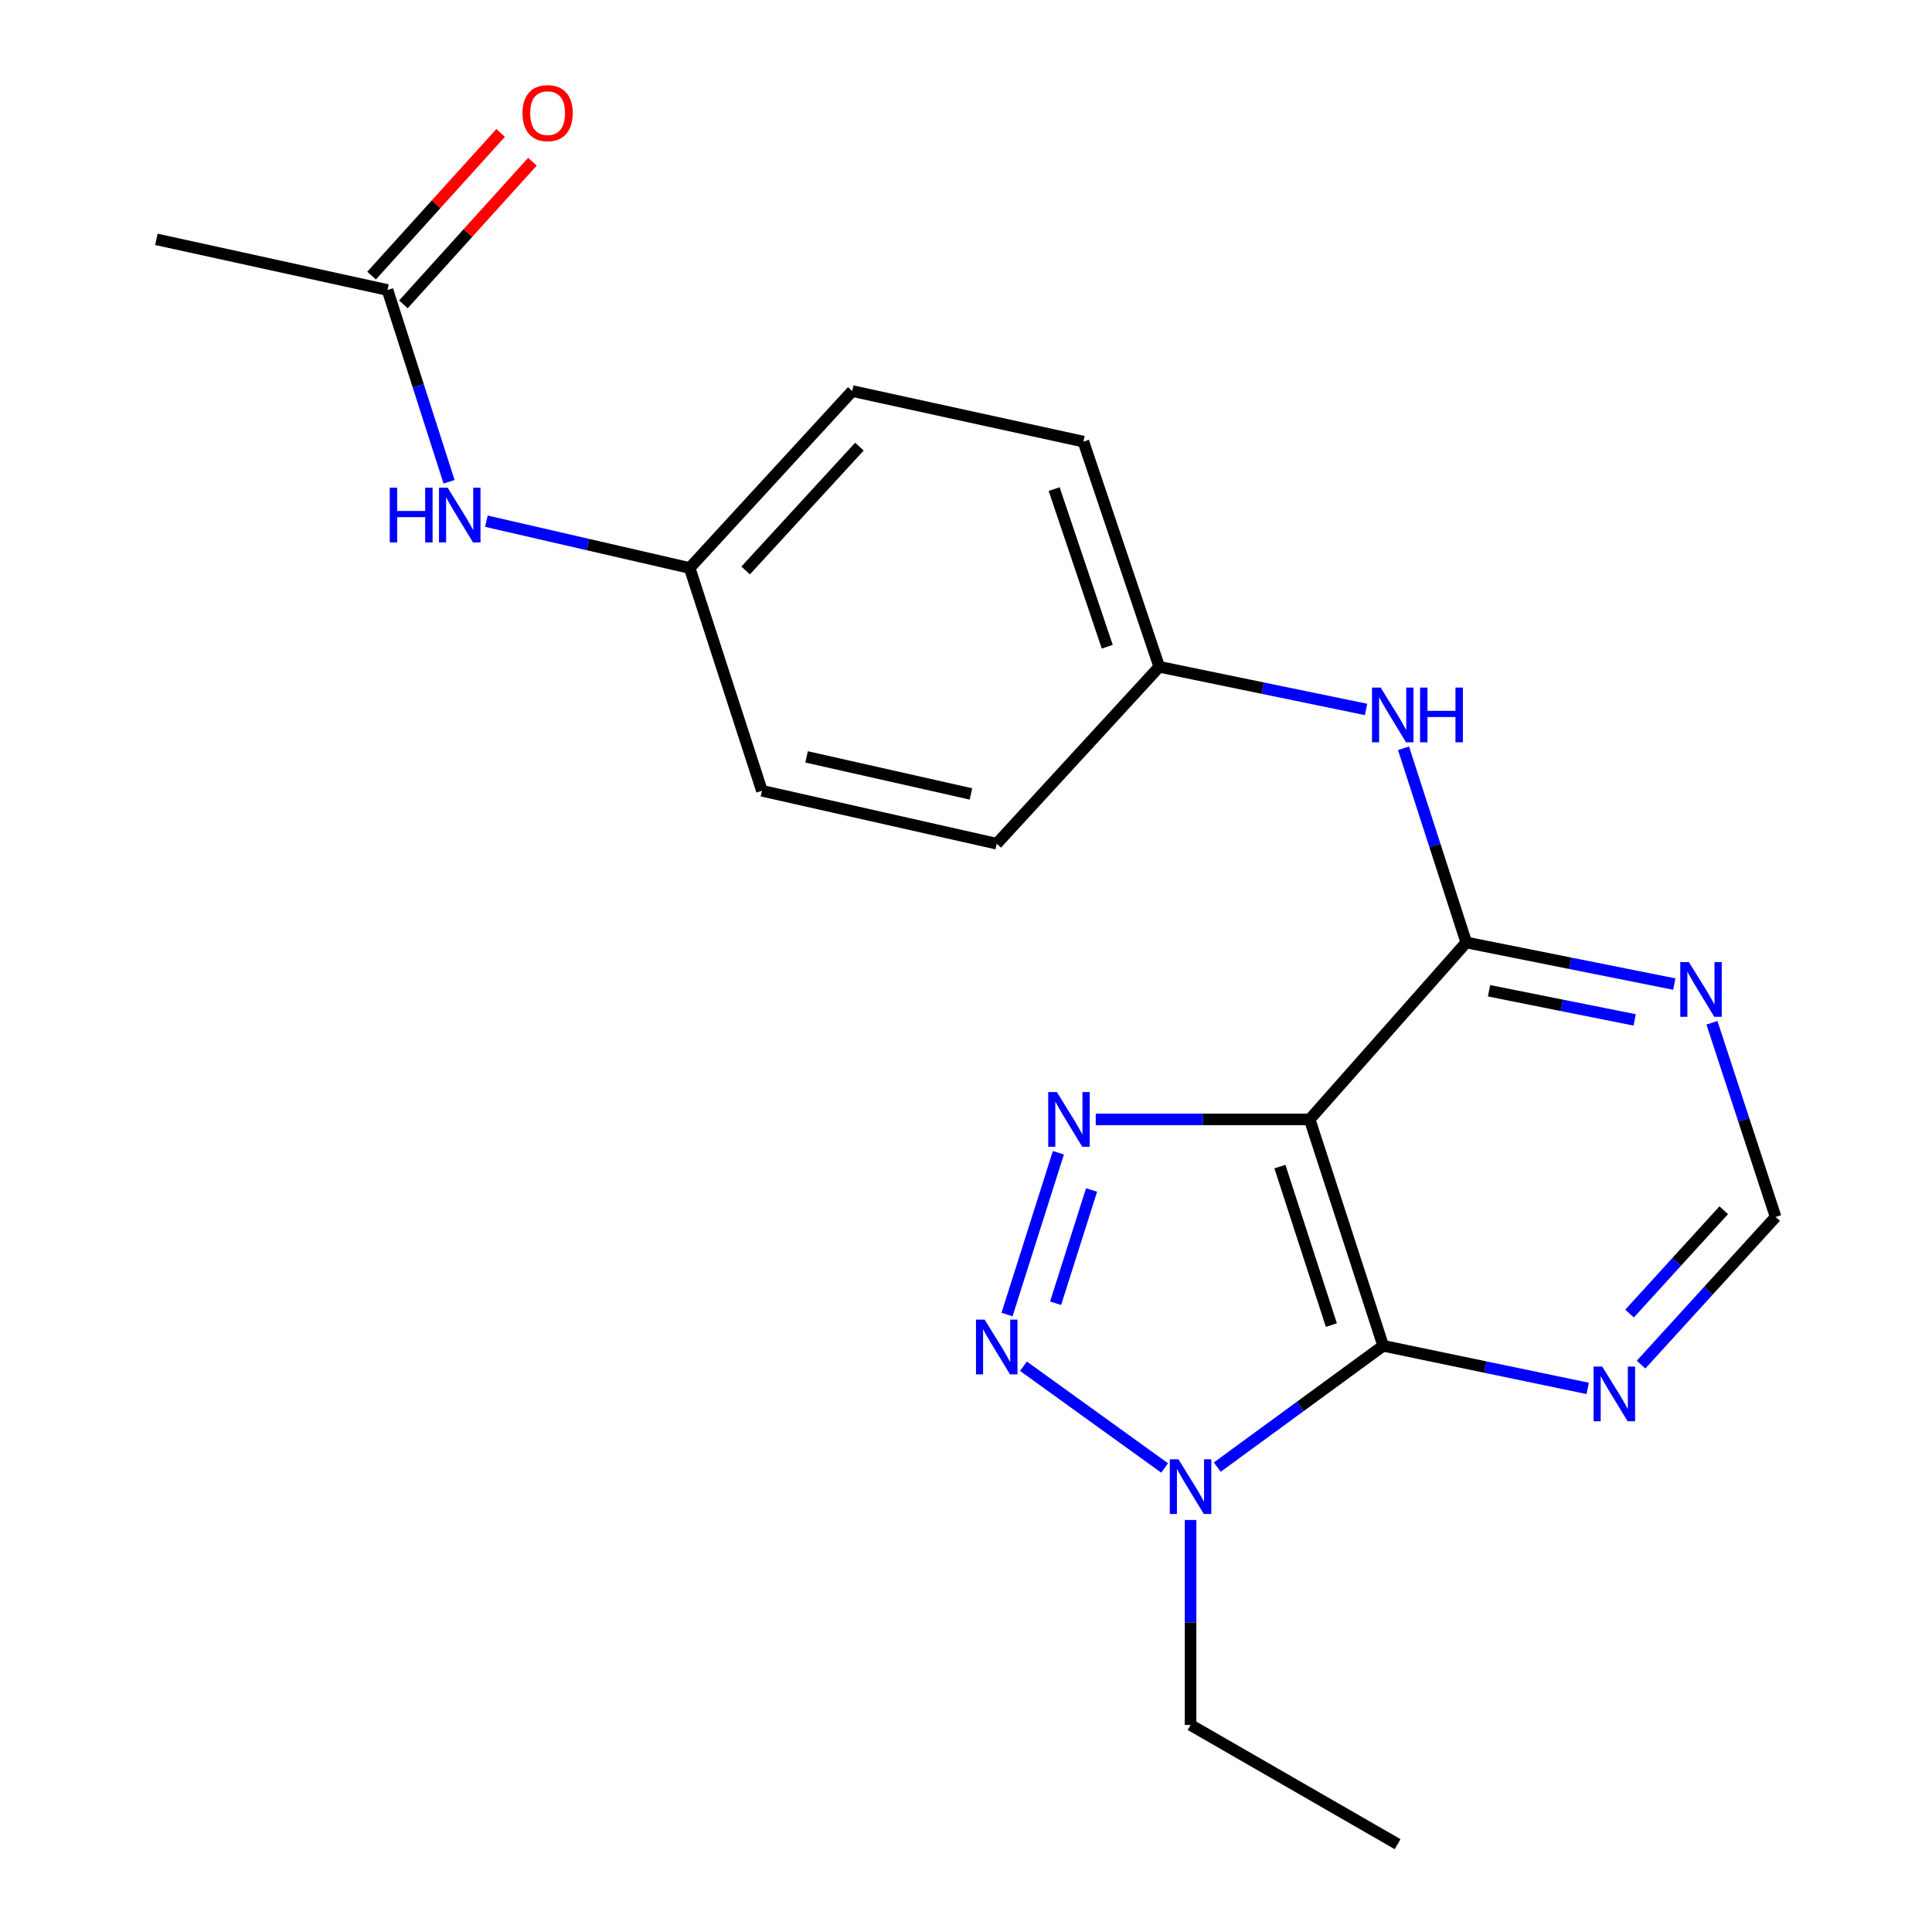 <?xml version='1.0' encoding='iso-8859-1'?>
<svg version='1.1' baseProfile='full'
              xmlns='http://www.w3.org/2000/svg'
                      xmlns:rdkit='http://www.rdkit.org/xml'
                      xmlns:xlink='http://www.w3.org/1999/xlink'
                  xml:space='preserve'
width='1000px' height='1000px' viewBox='0 0 1000 1000'>
<!-- END OF HEADER -->
<rect style='opacity:1.0;fill:#FFFFFF;stroke:none' width='1000' height='1000' x='0' y='0'> </rect>
<path class='bond-0' d='M 677.888,579.409 L 622.519,579.409' style='fill:none;fill-rule:evenodd;stroke:#000000;stroke-width:6px;stroke-linecap:butt;stroke-linejoin:miter;stroke-opacity:1' />
<path class='bond-0' d='M 622.519,579.409 L 567.15,579.409' style='fill:none;fill-rule:evenodd;stroke:#0000FF;stroke-width:6px;stroke-linecap:butt;stroke-linejoin:miter;stroke-opacity:1' />
<path class='bond-1' d='M 677.888,579.409 L 715.93,696.579' style='fill:none;fill-rule:evenodd;stroke:#000000;stroke-width:6px;stroke-linecap:butt;stroke-linejoin:miter;stroke-opacity:1' />
<path class='bond-1' d='M 662.483,603.839 L 689.112,685.858' style='fill:none;fill-rule:evenodd;stroke:#000000;stroke-width:6px;stroke-linecap:butt;stroke-linejoin:miter;stroke-opacity:1' />
<path class='bond-4' d='M 677.888,579.409 L 758.94,487.826' style='fill:none;fill-rule:evenodd;stroke:#000000;stroke-width:6px;stroke-linecap:butt;stroke-linejoin:miter;stroke-opacity:1' />
<path class='bond-2' d='M 547.82,596.659 L 521.239,680.399' style='fill:none;fill-rule:evenodd;stroke:#0000FF;stroke-width:6px;stroke-linecap:butt;stroke-linejoin:miter;stroke-opacity:1' />
<path class='bond-2' d='M 564.988,615.935 L 546.382,674.553' style='fill:none;fill-rule:evenodd;stroke:#0000FF;stroke-width:6px;stroke-linecap:butt;stroke-linejoin:miter;stroke-opacity:1' />
<path class='bond-3' d='M 715.93,696.579 L 672.995,727.979' style='fill:none;fill-rule:evenodd;stroke:#000000;stroke-width:6px;stroke-linecap:butt;stroke-linejoin:miter;stroke-opacity:1' />
<path class='bond-3' d='M 672.995,727.979 L 630.061,759.38' style='fill:none;fill-rule:evenodd;stroke:#0000FF;stroke-width:6px;stroke-linecap:butt;stroke-linejoin:miter;stroke-opacity:1' />
<path class='bond-5' d='M 715.93,696.579 L 768.856,707.603' style='fill:none;fill-rule:evenodd;stroke:#000000;stroke-width:6px;stroke-linecap:butt;stroke-linejoin:miter;stroke-opacity:1' />
<path class='bond-5' d='M 768.856,707.603 L 821.783,718.627' style='fill:none;fill-rule:evenodd;stroke:#0000FF;stroke-width:6px;stroke-linecap:butt;stroke-linejoin:miter;stroke-opacity:1' />
<path class='bond-21' d='M 529.739,707.163 L 602.828,759.833' style='fill:none;fill-rule:evenodd;stroke:#0000FF;stroke-width:6px;stroke-linecap:butt;stroke-linejoin:miter;stroke-opacity:1' />
<path class='bond-14' d='M 616.233,786.737 L 616.233,839.789' style='fill:none;fill-rule:evenodd;stroke:#0000FF;stroke-width:6px;stroke-linecap:butt;stroke-linejoin:miter;stroke-opacity:1' />
<path class='bond-14' d='M 616.233,839.789 L 616.233,892.841' style='fill:none;fill-rule:evenodd;stroke:#000000;stroke-width:6px;stroke-linecap:butt;stroke-linejoin:miter;stroke-opacity:1' />
<path class='bond-6' d='M 758.94,487.826 L 812.771,498.594' style='fill:none;fill-rule:evenodd;stroke:#000000;stroke-width:6px;stroke-linecap:butt;stroke-linejoin:miter;stroke-opacity:1' />
<path class='bond-6' d='M 812.771,498.594 L 866.601,509.363' style='fill:none;fill-rule:evenodd;stroke:#0000FF;stroke-width:6px;stroke-linecap:butt;stroke-linejoin:miter;stroke-opacity:1' />
<path class='bond-6' d='M 770.736,512.821 L 808.417,520.359' style='fill:none;fill-rule:evenodd;stroke:#000000;stroke-width:6px;stroke-linecap:butt;stroke-linejoin:miter;stroke-opacity:1' />
<path class='bond-6' d='M 808.417,520.359 L 846.098,527.897' style='fill:none;fill-rule:evenodd;stroke:#0000FF;stroke-width:6px;stroke-linecap:butt;stroke-linejoin:miter;stroke-opacity:1' />
<path class='bond-7' d='M 758.94,487.826 L 742.701,437.566' style='fill:none;fill-rule:evenodd;stroke:#000000;stroke-width:6px;stroke-linecap:butt;stroke-linejoin:miter;stroke-opacity:1' />
<path class='bond-7' d='M 742.701,437.566 L 726.462,387.306' style='fill:none;fill-rule:evenodd;stroke:#0000FF;stroke-width:6px;stroke-linecap:butt;stroke-linejoin:miter;stroke-opacity:1' />
<path class='bond-22' d='M 849.417,706.315 L 884.238,668.104' style='fill:none;fill-rule:evenodd;stroke:#0000FF;stroke-width:6px;stroke-linecap:butt;stroke-linejoin:miter;stroke-opacity:1' />
<path class='bond-22' d='M 884.238,668.104 L 919.06,629.893' style='fill:none;fill-rule:evenodd;stroke:#000000;stroke-width:6px;stroke-linecap:butt;stroke-linejoin:miter;stroke-opacity:1' />
<path class='bond-22' d='M 843.457,679.901 L 867.832,653.153' style='fill:none;fill-rule:evenodd;stroke:#0000FF;stroke-width:6px;stroke-linecap:butt;stroke-linejoin:miter;stroke-opacity:1' />
<path class='bond-22' d='M 867.832,653.153 L 892.208,626.406' style='fill:none;fill-rule:evenodd;stroke:#000000;stroke-width:6px;stroke-linecap:butt;stroke-linejoin:miter;stroke-opacity:1' />
<path class='bond-8' d='M 886.099,529.389 L 902.579,579.641' style='fill:none;fill-rule:evenodd;stroke:#0000FF;stroke-width:6px;stroke-linecap:butt;stroke-linejoin:miter;stroke-opacity:1' />
<path class='bond-8' d='M 902.579,579.641 L 919.06,629.893' style='fill:none;fill-rule:evenodd;stroke:#000000;stroke-width:6px;stroke-linecap:butt;stroke-linejoin:miter;stroke-opacity:1' />
<path class='bond-12' d='M 707.062,367.201 L 653.546,356.166' style='fill:none;fill-rule:evenodd;stroke:#0000FF;stroke-width:6px;stroke-linecap:butt;stroke-linejoin:miter;stroke-opacity:1' />
<path class='bond-12' d='M 653.546,356.166 L 600.03,345.131' style='fill:none;fill-rule:evenodd;stroke:#000000;stroke-width:6px;stroke-linecap:butt;stroke-linejoin:miter;stroke-opacity:1' />
<path class='bond-9' d='M 200.564,150.09 L 216.501,199.733' style='fill:none;fill-rule:evenodd;stroke:#000000;stroke-width:6px;stroke-linecap:butt;stroke-linejoin:miter;stroke-opacity:1' />
<path class='bond-9' d='M 216.501,199.733 L 232.437,249.375' style='fill:none;fill-rule:evenodd;stroke:#0000FF;stroke-width:6px;stroke-linecap:butt;stroke-linejoin:miter;stroke-opacity:1' />
<path class='bond-11' d='M 208.795,157.535 L 242.189,120.618' style='fill:none;fill-rule:evenodd;stroke:#000000;stroke-width:6px;stroke-linecap:butt;stroke-linejoin:miter;stroke-opacity:1' />
<path class='bond-11' d='M 242.189,120.618 L 275.583,83.701' style='fill:none;fill-rule:evenodd;stroke:#FF0000;stroke-width:6px;stroke-linecap:butt;stroke-linejoin:miter;stroke-opacity:1' />
<path class='bond-11' d='M 192.334,142.645 L 225.728,105.728' style='fill:none;fill-rule:evenodd;stroke:#000000;stroke-width:6px;stroke-linecap:butt;stroke-linejoin:miter;stroke-opacity:1' />
<path class='bond-11' d='M 225.728,105.728 L 259.123,68.811' style='fill:none;fill-rule:evenodd;stroke:#FF0000;stroke-width:6px;stroke-linecap:butt;stroke-linejoin:miter;stroke-opacity:1' />
<path class='bond-19' d='M 200.564,150.09 L 80.94,123.887' style='fill:none;fill-rule:evenodd;stroke:#000000;stroke-width:6px;stroke-linecap:butt;stroke-linejoin:miter;stroke-opacity:1' />
<path class='bond-10' d='M 251.757,269.77 L 304.365,281.882' style='fill:none;fill-rule:evenodd;stroke:#0000FF;stroke-width:6px;stroke-linecap:butt;stroke-linejoin:miter;stroke-opacity:1' />
<path class='bond-10' d='M 304.365,281.882 L 356.972,293.994' style='fill:none;fill-rule:evenodd;stroke:#000000;stroke-width:6px;stroke-linecap:butt;stroke-linejoin:miter;stroke-opacity:1' />
<path class='bond-15' d='M 600.03,345.131 L 515.907,436.701' style='fill:none;fill-rule:evenodd;stroke:#000000;stroke-width:6px;stroke-linecap:butt;stroke-linejoin:miter;stroke-opacity:1' />
<path class='bond-16' d='M 600.03,345.131 L 560.768,228.577' style='fill:none;fill-rule:evenodd;stroke:#000000;stroke-width:6px;stroke-linecap:butt;stroke-linejoin:miter;stroke-opacity:1' />
<path class='bond-16' d='M 573.106,334.734 L 545.622,253.146' style='fill:none;fill-rule:evenodd;stroke:#000000;stroke-width:6px;stroke-linecap:butt;stroke-linejoin:miter;stroke-opacity:1' />
<path class='bond-13' d='M 356.972,293.994 L 441.119,202.411' style='fill:none;fill-rule:evenodd;stroke:#000000;stroke-width:6px;stroke-linecap:butt;stroke-linejoin:miter;stroke-opacity:1' />
<path class='bond-13' d='M 385.938,295.274 L 444.841,231.166' style='fill:none;fill-rule:evenodd;stroke:#000000;stroke-width:6px;stroke-linecap:butt;stroke-linejoin:miter;stroke-opacity:1' />
<path class='bond-23' d='M 356.972,293.994 L 394.372,409.302' style='fill:none;fill-rule:evenodd;stroke:#000000;stroke-width:6px;stroke-linecap:butt;stroke-linejoin:miter;stroke-opacity:1' />
<path class='bond-20' d='M 616.233,892.841 L 723.402,954.545' style='fill:none;fill-rule:evenodd;stroke:#000000;stroke-width:6px;stroke-linecap:butt;stroke-linejoin:miter;stroke-opacity:1' />
<path class='bond-17' d='M 515.907,436.701 L 394.372,409.302' style='fill:none;fill-rule:evenodd;stroke:#000000;stroke-width:6px;stroke-linecap:butt;stroke-linejoin:miter;stroke-opacity:1' />
<path class='bond-17' d='M 502.558,410.939 L 417.484,391.759' style='fill:none;fill-rule:evenodd;stroke:#000000;stroke-width:6px;stroke-linecap:butt;stroke-linejoin:miter;stroke-opacity:1' />
<path class='bond-18' d='M 560.768,228.577 L 441.119,202.411' style='fill:none;fill-rule:evenodd;stroke:#000000;stroke-width:6px;stroke-linecap:butt;stroke-linejoin:miter;stroke-opacity:1' />
<path  class='atom-1' d='M 547.035 565.249
L 556.315 580.249
Q 557.235 581.729, 558.715 584.409
Q 560.195 587.089, 560.275 587.249
L 560.275 565.249
L 564.035 565.249
L 564.035 593.569
L 560.155 593.569
L 550.195 577.169
Q 549.035 575.249, 547.795 573.049
Q 546.595 570.849, 546.235 570.169
L 546.235 593.569
L 542.555 593.569
L 542.555 565.249
L 547.035 565.249
' fill='#0000FF'/>
<path  class='atom-3' d='M 509.647 683.036
L 518.927 698.036
Q 519.847 699.516, 521.327 702.196
Q 522.807 704.876, 522.887 705.036
L 522.887 683.036
L 526.647 683.036
L 526.647 711.356
L 522.767 711.356
L 512.807 694.956
Q 511.647 693.036, 510.407 690.836
Q 509.207 688.636, 508.847 687.956
L 508.847 711.356
L 505.167 711.356
L 505.167 683.036
L 509.647 683.036
' fill='#0000FF'/>
<path  class='atom-4' d='M 609.973 755.333
L 619.253 770.333
Q 620.173 771.813, 621.653 774.493
Q 623.133 777.173, 623.213 777.333
L 623.213 755.333
L 626.973 755.333
L 626.973 783.653
L 623.093 783.653
L 613.133 767.253
Q 611.973 765.333, 610.733 763.133
Q 609.533 760.933, 609.173 760.253
L 609.173 783.653
L 605.493 783.653
L 605.493 755.333
L 609.973 755.333
' fill='#0000FF'/>
<path  class='atom-6' d='M 829.318 707.34
L 838.598 722.34
Q 839.518 723.82, 840.998 726.5
Q 842.478 729.18, 842.558 729.34
L 842.558 707.34
L 846.318 707.34
L 846.318 735.66
L 842.438 735.66
L 832.478 719.26
Q 831.318 717.34, 830.078 715.14
Q 828.878 712.94, 828.518 712.26
L 828.518 735.66
L 824.838 735.66
L 824.838 707.34
L 829.318 707.34
' fill='#0000FF'/>
<path  class='atom-7' d='M 874.179 497.971
L 883.459 512.971
Q 884.379 514.451, 885.859 517.131
Q 887.339 519.811, 887.419 519.971
L 887.419 497.971
L 891.179 497.971
L 891.179 526.291
L 887.299 526.291
L 877.339 509.891
Q 876.179 507.971, 874.939 505.771
Q 873.739 503.571, 873.379 502.891
L 873.379 526.291
L 869.699 526.291
L 869.699 497.971
L 874.179 497.971
' fill='#0000FF'/>
<path  class='atom-8' d='M 714.627 355.892
L 723.907 370.892
Q 724.827 372.372, 726.307 375.052
Q 727.787 377.732, 727.867 377.892
L 727.867 355.892
L 731.627 355.892
L 731.627 384.212
L 727.747 384.212
L 717.787 367.812
Q 716.627 365.892, 715.387 363.692
Q 714.187 361.492, 713.827 360.812
L 713.827 384.212
L 710.147 384.212
L 710.147 355.892
L 714.627 355.892
' fill='#0000FF'/>
<path  class='atom-8' d='M 735.027 355.892
L 738.867 355.892
L 738.867 367.932
L 753.347 367.932
L 753.347 355.892
L 757.187 355.892
L 757.187 384.212
L 753.347 384.212
L 753.347 371.132
L 738.867 371.132
L 738.867 384.212
L 735.027 384.212
L 735.027 355.892
' fill='#0000FF'/>
<path  class='atom-11' d='M 201.744 252.434
L 205.584 252.434
L 205.584 264.474
L 220.064 264.474
L 220.064 252.434
L 223.904 252.434
L 223.904 280.754
L 220.064 280.754
L 220.064 267.674
L 205.584 267.674
L 205.584 280.754
L 201.744 280.754
L 201.744 252.434
' fill='#0000FF'/>
<path  class='atom-11' d='M 231.704 252.434
L 240.984 267.434
Q 241.904 268.914, 243.384 271.594
Q 244.864 274.274, 244.944 274.434
L 244.944 252.434
L 248.704 252.434
L 248.704 280.754
L 244.824 280.754
L 234.864 264.354
Q 233.704 262.434, 232.464 260.234
Q 231.264 258.034, 230.904 257.354
L 230.904 280.754
L 227.224 280.754
L 227.224 252.434
L 231.704 252.434
' fill='#0000FF'/>
<path  class='atom-12' d='M 270.441 58.55
Q 270.441 51.75, 273.801 47.95
Q 277.161 44.15, 283.441 44.15
Q 289.721 44.15, 293.081 47.95
Q 296.441 51.75, 296.441 58.55
Q 296.441 65.43, 293.041 69.35
Q 289.641 73.23, 283.441 73.23
Q 277.201 73.23, 273.801 69.35
Q 270.441 65.47, 270.441 58.55
M 283.441 70.03
Q 287.761 70.03, 290.081 67.15
Q 292.441 64.23, 292.441 58.55
Q 292.441 52.99, 290.081 50.19
Q 287.761 47.35, 283.441 47.35
Q 279.121 47.35, 276.761 50.15
Q 274.441 52.95, 274.441 58.55
Q 274.441 64.27, 276.761 67.15
Q 279.121 70.03, 283.441 70.03
' fill='#FF0000'/>
</svg>
